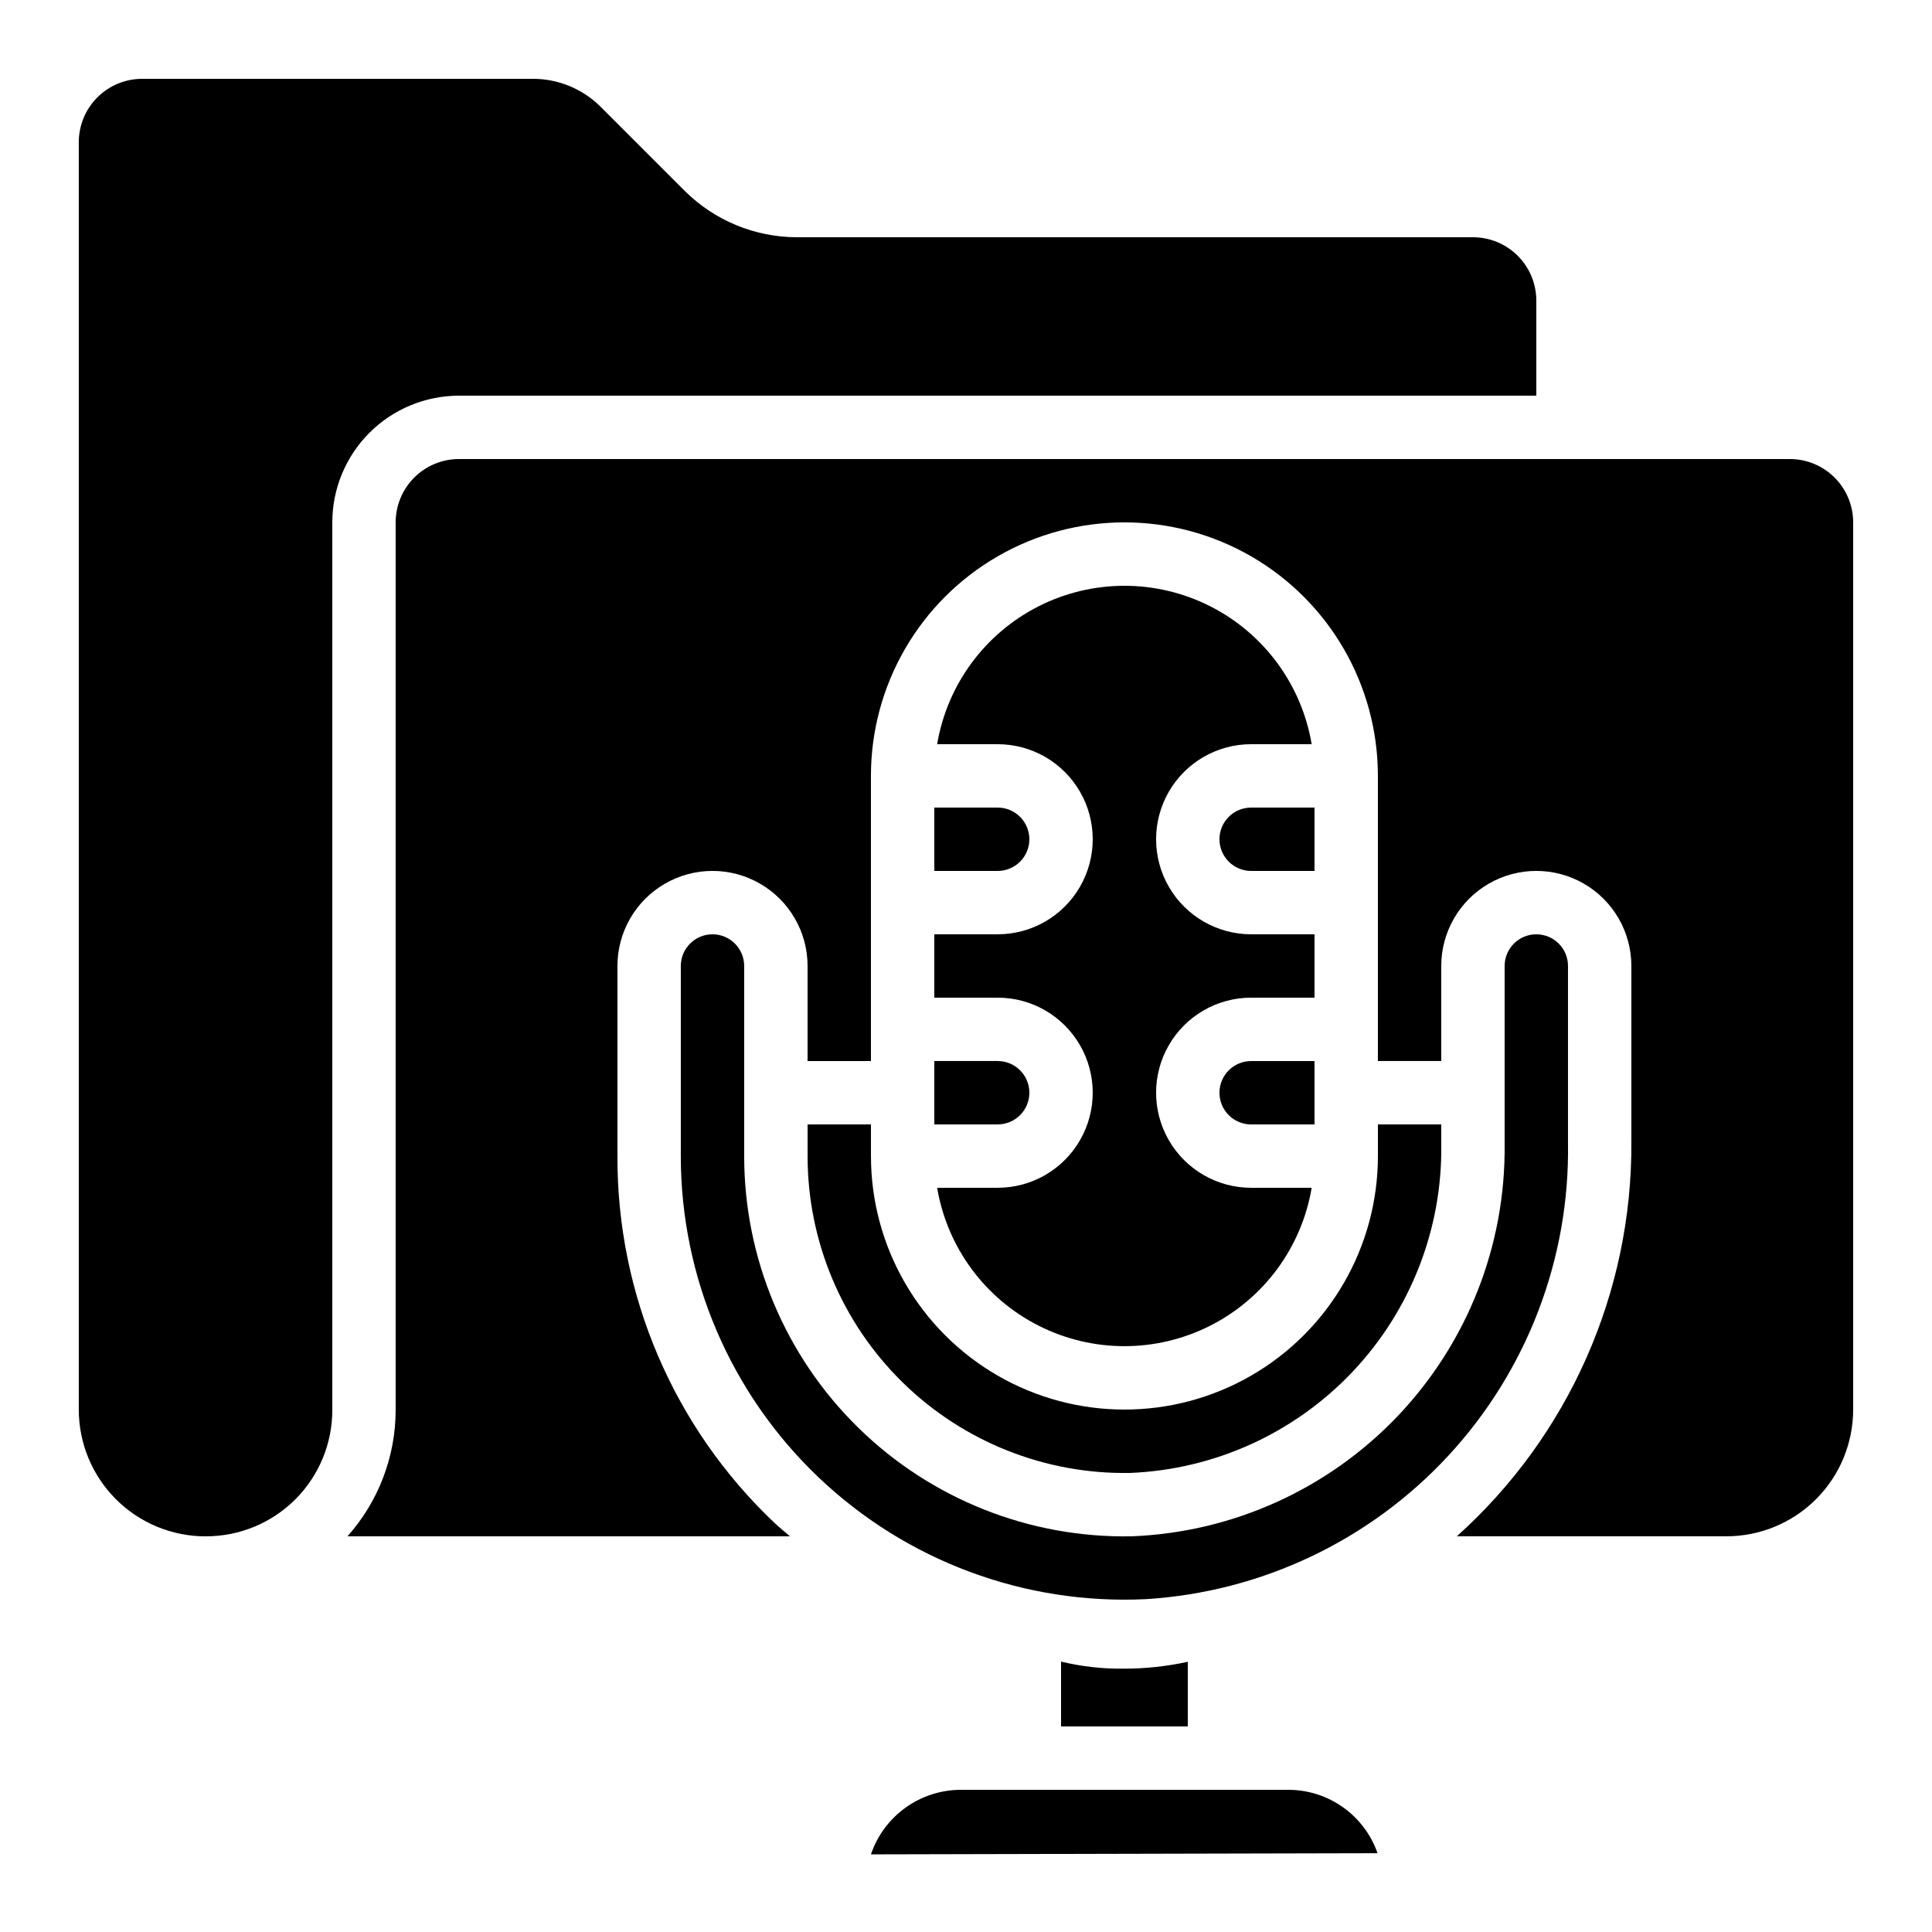 <?xml version="1.0" encoding="UTF-8"?>
<!-- Uploaded to: ICON Repo, www.iconrepo.com, Generator: ICON Repo Mixer Tools -->
<svg fill="#000000" width="800px" height="800px" version="1.1" viewBox="144 144 512 512" xmlns="http://www.w3.org/2000/svg">
 <g>
  <path d="m635.11 282.44c0-4.453-1.77-8.723-4.918-11.875-3.148-3.148-7.422-4.918-11.875-4.918h-352.67c-4.453 0-8.727 1.77-11.875 4.918-3.148 3.152-4.918 7.422-4.918 11.875v235.11c0.02 12.387-4.527 24.344-12.77 33.586h117.26c-1.352-1.191-2.769-2.293-4.082-3.543-26.703-25.27-41.77-60.453-41.633-97.219v-50.379c0-9 4.801-17.316 12.598-21.816 7.793-4.5 17.395-4.5 25.188 0 7.797 4.5 12.598 12.816 12.598 21.816v25.191h16.793v-75.574c0-24 12.805-46.176 33.586-58.176 20.785-12 46.391-12 67.176 0 20.785 12 33.586 34.176 33.586 58.176v75.57h16.793v-25.188c0-9 4.805-17.316 12.598-21.816s17.395-4.5 25.191 0c7.793 4.5 12.594 12.816 12.594 21.816v46.82c0.195 39.785-16.641 77.754-46.258 104.32h71.449c8.906 0 17.449-3.539 23.75-9.836 6.297-6.301 9.836-14.844 9.836-23.75z"/>
  <path d="m332.82 391.6c-4.637 0-8.398 3.758-8.398 8.398v50.383-0.004c0.004 32.168 13.184 62.926 36.477 85.113 23.289 22.188 54.652 33.859 86.781 32.301 30.629-1.895 59.348-15.527 80.184-38.059 20.832-22.535 32.176-52.23 31.672-82.914v-46.82c0-4.641-3.762-8.398-8.398-8.398s-8.395 3.758-8.395 8.398v47.316c0.277 26.77-9.898 52.594-28.359 71.984-18.465 19.387-43.762 30.809-70.516 31.84-27.047 0.508-53.164-9.883-72.473-28.836-19.309-18.953-30.184-44.871-30.176-71.926v-50.379c0-2.227-0.887-4.363-2.461-5.938s-3.711-2.461-5.938-2.461z"/>
  <path d="m358.02 441.98v8.398-0.004c-0.004 22.547 9.059 44.148 25.148 59.941 16.09 15.793 37.855 24.453 60.398 24.027 22.359-0.93 43.473-10.543 58.859-26.793 15.387-16.254 23.824-37.863 23.527-60.238v-5.332h-16.793v8.398-0.004c0 24-12.801 46.176-33.586 58.176-20.785 12-46.391 12-67.176 0-20.781-12-33.586-34.176-33.586-58.176v-8.395z"/>
  <path d="m391.6 408.39h16.793c9 0 17.316 4.801 21.816 12.598 4.5 7.793 4.5 17.395 0 25.188-4.5 7.797-12.816 12.598-21.816 12.598h-16.039c2.656 15.773 12.648 29.348 26.926 36.562 14.273 7.215 31.129 7.215 45.406 0 14.273-7.215 24.266-20.789 26.922-36.562h-16.039c-9 0-17.316-4.801-21.816-12.598-4.5-7.793-4.5-17.395 0-25.188 4.5-7.797 12.816-12.598 21.816-12.598h16.793v-16.793h-16.793c-9 0-17.316-4.801-21.816-12.594-4.5-7.797-4.5-17.398 0-25.191 4.5-7.793 12.816-12.594 21.816-12.594h16.039c-2.656-15.777-12.648-29.348-26.922-36.566-14.277-7.215-31.133-7.215-45.406 0-14.277 7.219-24.27 20.789-26.926 36.566h16.039c9 0 17.316 4.801 21.816 12.594 4.5 7.793 4.5 17.395 0 25.191-4.5 7.793-12.816 12.594-21.816 12.594h-16.793z"/>
  <path d="m198.48 551.14c8.918 0.035 17.48-3.492 23.789-9.797 6.305-6.309 9.832-14.871 9.797-23.789v-235.11c0-8.906 3.539-17.449 9.836-23.75 6.301-6.297 14.844-9.836 23.75-9.836h285.49v-25.191c0-4.453-1.77-8.723-4.918-11.875-3.148-3.148-7.422-4.918-11.875-4.918h-179.19c-11.133-0.023-21.805-4.438-29.699-12.285l-22.336-22.336c-4.742-4.707-11.148-7.352-17.828-7.363h-103.62c-4.453 0-8.723 1.77-11.875 4.918-3.148 3.152-4.918 7.422-4.918 11.875v335.88c0 8.906 3.539 17.449 9.84 23.75 6.297 6.297 14.84 9.836 23.75 9.836z"/>
  <path d="m391.6 441.98h16.793c4.637 0 8.398-3.762 8.398-8.398 0-4.637-3.762-8.398-8.398-8.398h-16.793z"/>
  <path d="m398.65 618.32c-5.266 0.004-10.395 1.656-14.668 4.723-4.277 3.066-7.484 7.398-9.172 12.383l134.25-0.312c-1.715-4.922-4.922-9.188-9.18-12.195-4.254-3.012-9.344-4.617-14.555-4.598z"/>
  <path d="m441.82 586.21c-5.602 0.074-11.188-0.555-16.629-1.871v17.188h33.586l0.004-17.141c-5.57 1.223-11.258 1.832-16.961 1.824z"/>
  <path d="m467.17 433.59c0 2.227 0.887 4.363 2.461 5.938 1.574 1.574 3.711 2.461 5.938 2.461h16.793v-16.797h-16.793c-4.637 0-8.398 3.762-8.398 8.398z"/>
  <path d="m467.17 366.41c0 2.227 0.887 4.363 2.461 5.938 1.574 1.574 3.711 2.461 5.938 2.461h16.793v-16.793h-16.793c-4.637 0-8.398 3.758-8.398 8.395z"/>
  <path d="m416.79 366.41c0-2.227-0.887-4.363-2.461-5.938-1.574-1.574-3.711-2.457-5.938-2.457h-16.793v16.793h16.793c2.227 0 4.363-0.887 5.938-2.461 1.574-1.574 2.461-3.711 2.461-5.938z"/>
 </g>
</svg>